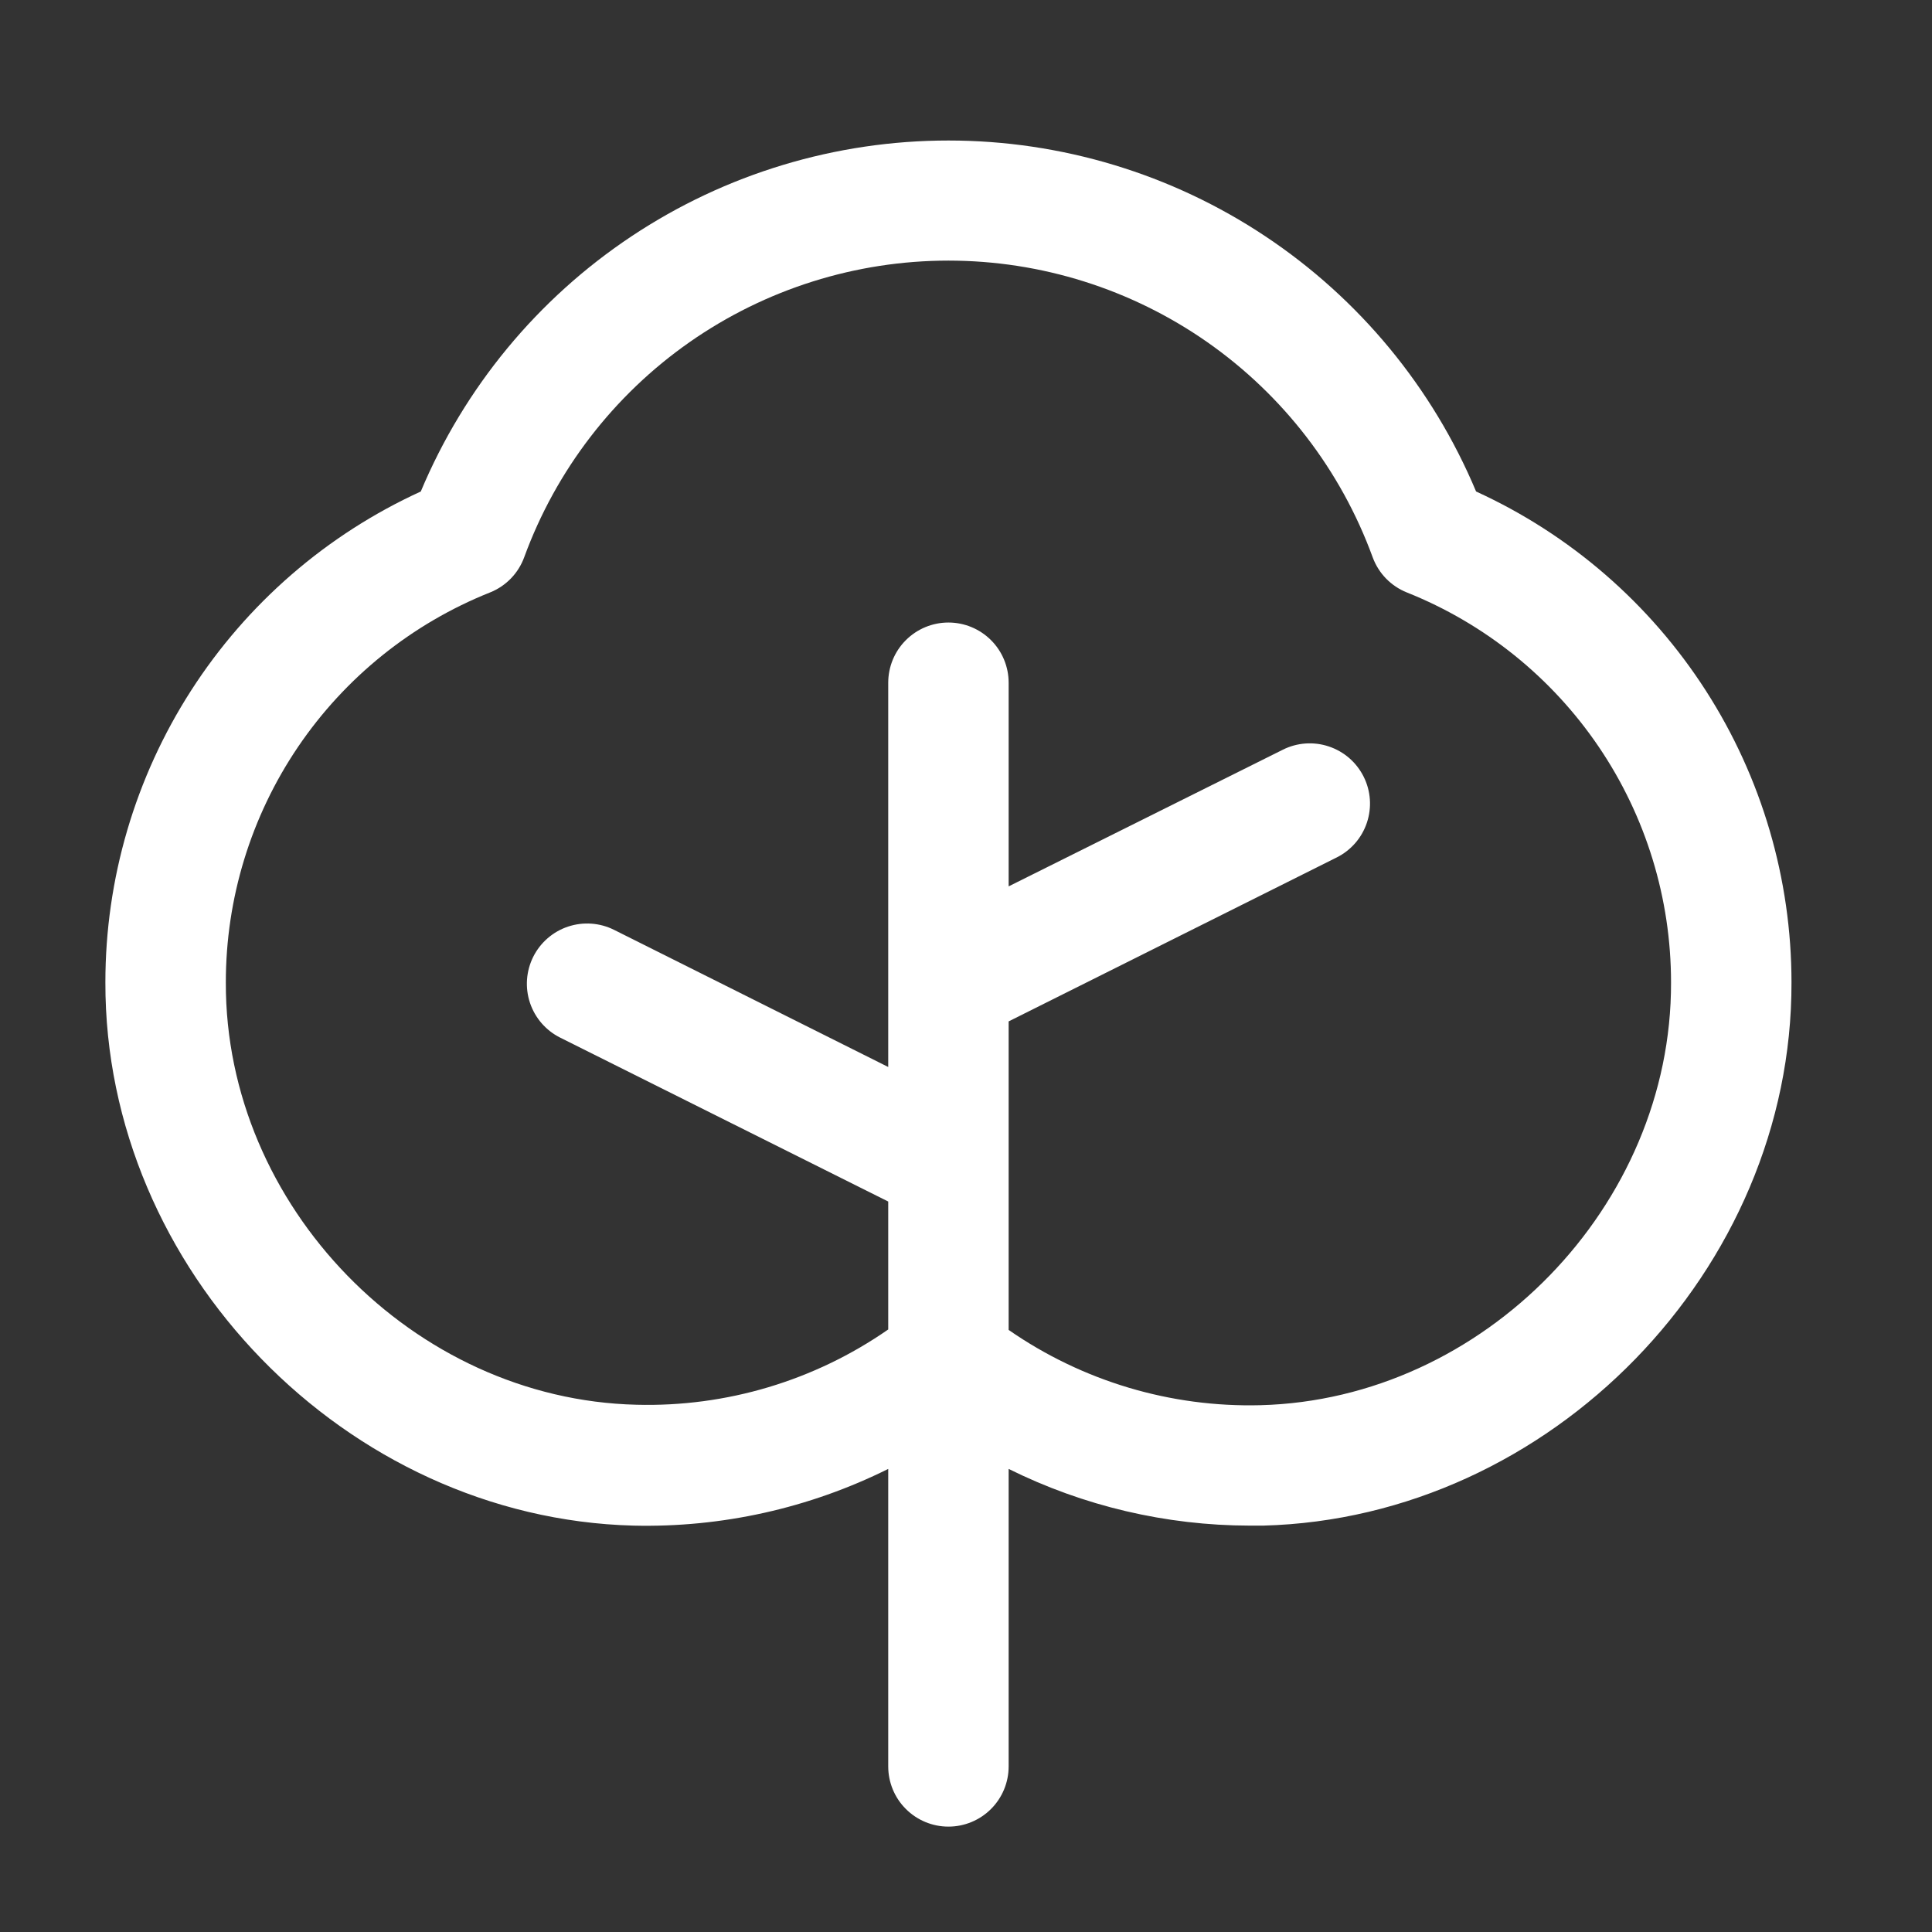 <svg width="55" height="55" viewBox="0 0 55 55" fill="none" xmlns="http://www.w3.org/2000/svg">
<rect x="0" y="0" width="55" height="55" fill="#333333" stroke="none"/>
<path d="M42.021 13.992C40.781 11.032 38.694 8.504 36.021 6.726C33.349 4.948 30.21 4 27 4C23.79 4 20.651 4.948 17.979 6.726C15.306 8.504 13.219 11.032 11.979 13.992C9.3 15.216 7.03 17.183 5.439 19.66C3.847 22.137 3 25.019 3 27.962C2.979 36.146 9.857 43.216 18.03 43.431C20.544 43.491 23.035 42.937 25.286 41.817V50.286C25.286 50.741 25.466 51.177 25.788 51.498C26.109 51.819 26.545 52 27 52C27.455 52 27.891 51.819 28.212 51.498C28.534 51.177 28.714 50.741 28.714 50.286V41.817C30.846 42.875 33.192 43.427 35.571 43.431H35.961C44.143 43.216 51.023 36.146 51 27.962C50.999 25.019 50.153 22.137 48.561 19.66C46.969 17.183 44.7 15.216 42.021 13.992ZM35.882 40.003C33.326 40.069 30.815 39.319 28.714 37.86V29.077L38.053 24.41C38.254 24.31 38.434 24.17 38.582 24C38.729 23.83 38.842 23.633 38.913 23.419C38.984 23.205 39.013 22.98 38.997 22.755C38.981 22.53 38.921 22.311 38.82 22.11C38.719 21.908 38.58 21.729 38.41 21.581C38.239 21.433 38.042 21.321 37.828 21.25C37.614 21.178 37.389 21.15 37.164 21.166C36.939 21.182 36.72 21.242 36.519 21.343L28.714 25.233V19.436C28.714 18.981 28.534 18.545 28.212 18.224C27.891 17.903 27.455 17.722 27 17.722C26.545 17.722 26.109 17.903 25.788 18.224C25.466 18.545 25.286 18.981 25.286 19.436V30.375L17.481 26.471C17.075 26.268 16.604 26.235 16.172 26.378C15.74 26.522 15.383 26.832 15.18 27.238C14.977 27.645 14.943 28.116 15.087 28.548C15.231 28.979 15.54 29.336 15.947 29.539L25.286 34.205V37.847C23.186 39.307 20.674 40.058 18.118 39.99C11.764 39.838 6.411 34.33 6.429 27.971C6.427 25.58 7.143 23.243 8.484 21.263C9.826 19.283 11.73 17.751 13.952 16.865C14.175 16.776 14.377 16.64 14.544 16.468C14.711 16.296 14.84 16.09 14.923 15.864C15.827 13.389 17.471 11.251 19.631 9.74C21.791 8.23 24.364 7.419 27 7.419C29.636 7.419 32.209 8.23 34.369 9.74C36.529 11.251 38.173 13.389 39.077 15.864C39.16 16.09 39.289 16.296 39.456 16.468C39.623 16.64 39.825 16.776 40.048 16.865C42.269 17.751 44.174 19.284 45.515 21.263C46.856 23.243 47.572 25.58 47.571 27.971C47.589 34.33 42.236 39.838 35.882 40.003Z" fill="white"/>
</svg>
